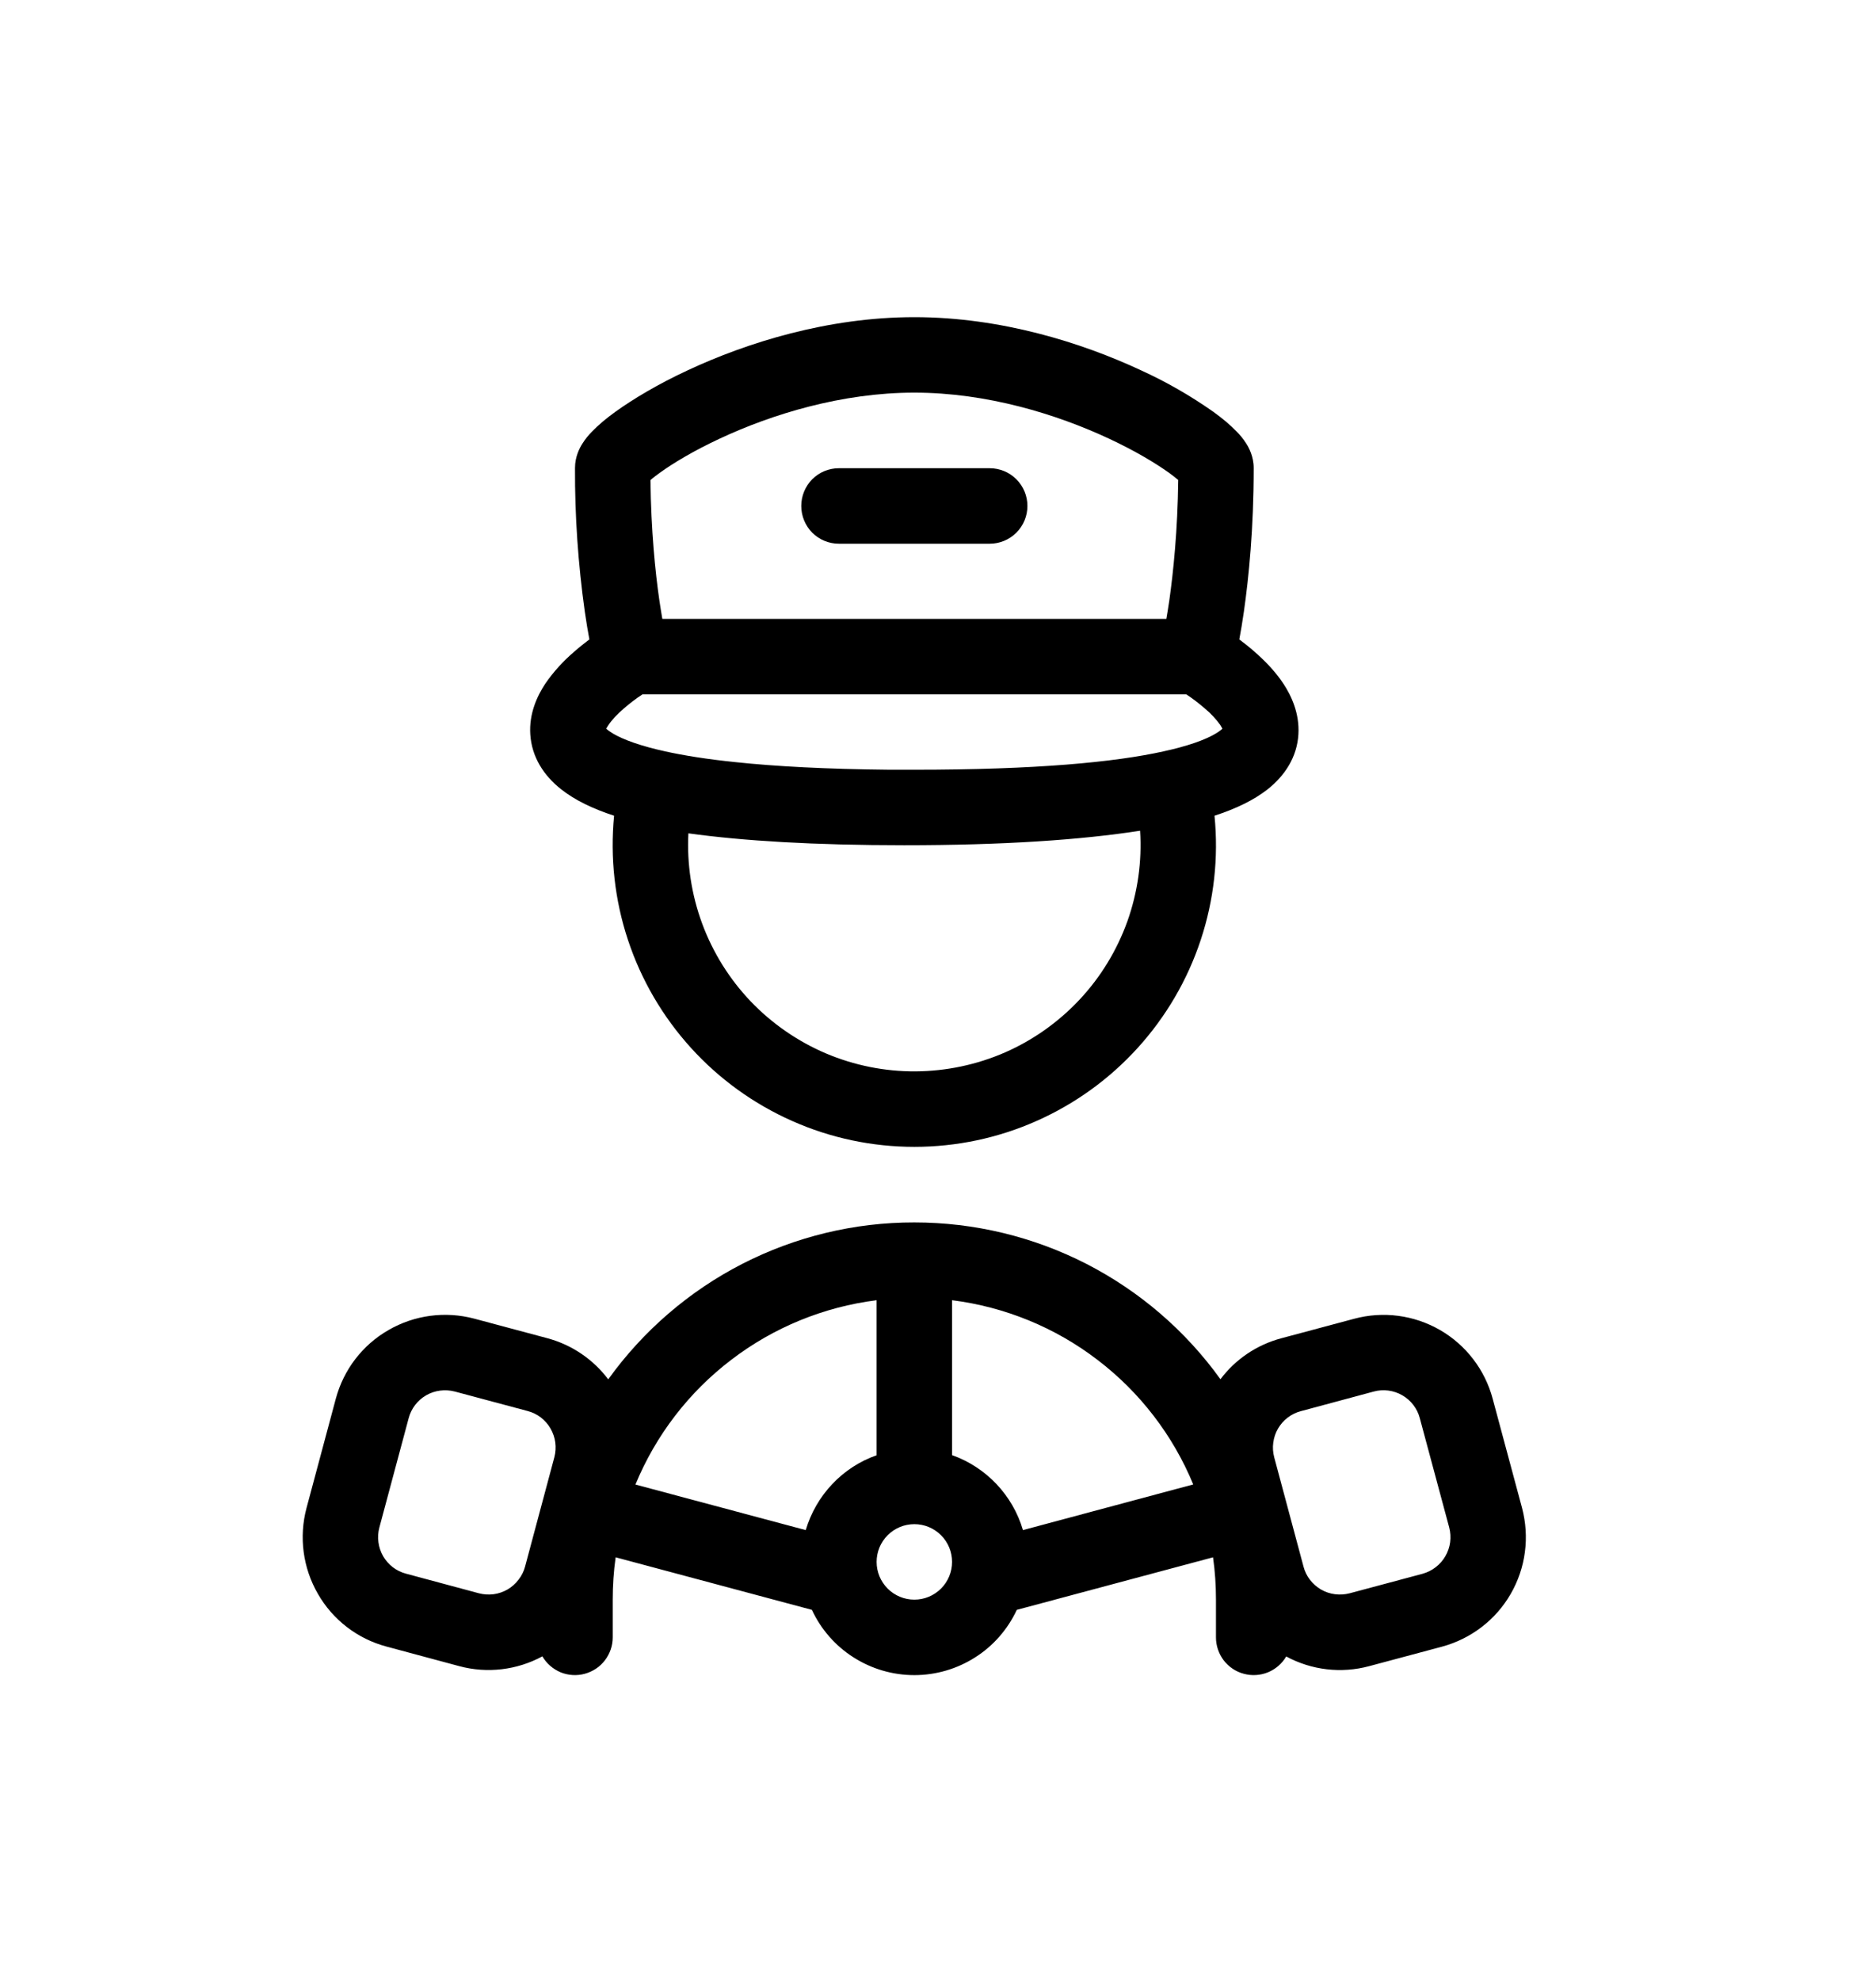 <svg width="18" height="19" viewBox="0 0 18 19" fill="none" xmlns="http://www.w3.org/2000/svg">
<path d="M7.688 4.853C7.688 4.757 7.726 4.665 7.793 4.597C7.861 4.529 7.953 4.491 8.049 4.491H9.496C9.592 4.491 9.684 4.529 9.752 4.597C9.82 4.665 9.858 4.757 9.858 4.853C9.858 4.949 9.82 5.041 9.752 5.109C9.684 5.177 9.592 5.215 9.496 5.215H8.049C7.953 5.215 7.861 5.177 7.793 5.109C7.726 5.041 7.688 4.949 7.688 4.853Z" fill="black"/>
<path fill-rule="evenodd" clip-rule="evenodd" d="M12.161 7.572C12.029 7.675 11.859 7.757 11.653 7.824C11.693 8.226 11.648 8.632 11.521 9.015C11.394 9.399 11.188 9.751 10.917 10.05C10.646 10.349 10.315 10.588 9.945 10.752C9.576 10.916 9.177 11 8.773 11C8.369 11 7.97 10.916 7.601 10.752C7.231 10.588 6.9 10.349 6.629 10.05C6.358 9.751 6.152 9.399 6.025 9.015C5.898 8.632 5.853 8.226 5.892 7.824C5.687 7.757 5.517 7.675 5.386 7.572C5.215 7.438 5.102 7.259 5.088 7.044C5.075 6.845 5.154 6.675 5.233 6.556C5.311 6.443 5.404 6.341 5.508 6.252C5.559 6.207 5.609 6.168 5.655 6.133C5.641 6.059 5.626 5.97 5.611 5.866C5.547 5.41 5.515 4.95 5.517 4.489C5.517 4.376 5.565 4.291 5.588 4.255C5.616 4.21 5.649 4.171 5.68 4.14C5.74 4.077 5.818 4.012 5.904 3.95C6.078 3.825 6.316 3.683 6.6 3.551C7.166 3.287 7.942 3.042 8.773 3.042C9.604 3.042 10.38 3.287 10.946 3.551C11.19 3.662 11.423 3.796 11.642 3.95C11.728 4.012 11.806 4.077 11.866 4.14C11.897 4.171 11.93 4.21 11.958 4.255C11.981 4.291 12.029 4.376 12.029 4.489C12.029 5.069 11.982 5.538 11.935 5.866C11.92 5.97 11.905 6.059 11.891 6.133C11.937 6.168 11.988 6.207 12.038 6.252C12.129 6.331 12.232 6.434 12.313 6.556C12.392 6.675 12.47 6.845 12.458 7.044C12.445 7.259 12.331 7.438 12.161 7.572ZM6.241 4.604C6.247 5.092 6.287 5.486 6.327 5.762C6.337 5.827 6.346 5.885 6.355 5.936H11.191C11.2 5.885 11.209 5.827 11.219 5.762C11.258 5.486 11.299 5.092 11.305 4.604C11.277 4.58 11.248 4.558 11.218 4.536C11.087 4.442 10.889 4.323 10.64 4.207C10.139 3.973 9.469 3.766 8.773 3.766C8.077 3.766 7.406 3.973 6.906 4.207C6.657 4.323 6.459 4.442 6.329 4.536C6.299 4.558 6.269 4.58 6.241 4.605M6.164 6.66L6.163 6.661C6.1 6.702 6.04 6.748 5.984 6.797C5.919 6.853 5.868 6.908 5.837 6.956C5.829 6.967 5.823 6.978 5.817 6.989C5.822 6.994 5.827 6.999 5.833 7.003C5.887 7.046 6.003 7.108 6.231 7.17C6.276 7.182 6.324 7.194 6.375 7.205L6.378 7.206C6.56 7.246 6.783 7.282 7.056 7.31C7.442 7.351 7.928 7.377 8.535 7.383L8.773 7.383C9.94 7.383 10.695 7.311 11.168 7.206L11.171 7.205C11.223 7.194 11.271 7.182 11.316 7.17C11.543 7.109 11.659 7.046 11.713 7.003C11.719 6.999 11.724 6.994 11.729 6.989C11.723 6.978 11.717 6.967 11.71 6.956C11.668 6.897 11.618 6.843 11.562 6.797C11.506 6.748 11.446 6.702 11.384 6.661L11.382 6.66H6.164ZM8.675 8.107C9.63 8.107 10.371 8.056 10.939 7.968C10.958 8.263 10.916 8.559 10.817 8.837C10.717 9.115 10.562 9.37 10.36 9.586C10.158 9.802 9.915 9.975 9.644 10.094C9.373 10.212 9.081 10.274 8.785 10.276C8.49 10.278 8.197 10.219 7.925 10.104C7.653 9.988 7.407 9.818 7.203 9.605C6.999 9.391 6.841 9.138 6.738 8.861C6.635 8.583 6.59 8.288 6.605 7.993C7.134 8.066 7.813 8.107 8.675 8.107ZM5.907 14.937C5.888 15.071 5.879 15.207 5.879 15.343V15.705C5.879 15.784 5.853 15.861 5.804 15.925C5.756 15.988 5.688 16.033 5.611 16.054C5.535 16.075 5.453 16.07 5.379 16.04C5.306 16.009 5.244 15.956 5.204 15.887C4.96 16.019 4.675 16.053 4.407 15.981L3.708 15.793C3.43 15.719 3.193 15.537 3.05 15.287C2.906 15.038 2.867 14.742 2.941 14.464L3.222 13.416C3.297 13.137 3.478 12.9 3.728 12.757C3.977 12.613 4.273 12.574 4.551 12.648L5.25 12.835C5.493 12.9 5.695 13.043 5.836 13.23C6.171 12.764 6.612 12.384 7.123 12.122C7.633 11.861 8.199 11.724 8.773 11.725C9.347 11.725 9.913 11.861 10.423 12.122C10.934 12.384 11.375 12.763 11.71 13.229C11.855 13.036 12.061 12.898 12.294 12.836L12.993 12.649C13.271 12.574 13.567 12.613 13.817 12.757C14.066 12.901 14.248 13.138 14.322 13.416L14.604 14.464C14.64 14.602 14.65 14.746 14.631 14.887C14.613 15.028 14.566 15.165 14.495 15.288C14.424 15.411 14.329 15.52 14.216 15.606C14.103 15.693 13.973 15.757 13.836 15.794L13.137 15.981C12.87 16.053 12.585 16.02 12.341 15.888C12.301 15.957 12.239 16.01 12.166 16.04C12.092 16.07 12.011 16.075 11.934 16.054C11.857 16.034 11.79 15.988 11.741 15.925C11.693 15.861 11.667 15.784 11.667 15.705V15.343C11.667 15.207 11.658 15.071 11.639 14.937L9.756 15.441C9.669 15.628 9.53 15.787 9.356 15.897C9.182 16.008 8.979 16.067 8.773 16.067C8.566 16.067 8.364 16.008 8.19 15.897C8.016 15.787 7.877 15.628 7.79 15.441L5.907 14.937ZM7.731 14.676C7.78 14.511 7.867 14.36 7.985 14.235C8.103 14.11 8.249 14.015 8.411 13.958V12.471C7.904 12.535 7.422 12.732 7.016 13.043C6.609 13.353 6.292 13.766 6.097 14.239L7.731 14.676ZM11.449 14.238C11.254 13.766 10.937 13.353 10.53 13.043C10.124 12.732 9.642 12.535 9.135 12.471V13.957C9.462 14.073 9.717 14.341 9.815 14.676L11.449 14.238ZM12.226 13.978C12.214 13.932 12.21 13.884 12.217 13.837C12.223 13.79 12.238 13.744 12.262 13.703C12.286 13.662 12.317 13.626 12.355 13.597C12.393 13.568 12.436 13.547 12.482 13.535L13.181 13.347C13.273 13.322 13.372 13.335 13.455 13.383C13.538 13.431 13.599 13.51 13.623 13.603L13.905 14.651C13.917 14.697 13.92 14.745 13.914 14.792C13.908 14.839 13.892 14.885 13.868 14.926C13.845 14.967 13.813 15.003 13.775 15.032C13.738 15.061 13.695 15.082 13.649 15.095L12.95 15.282C12.904 15.294 12.856 15.297 12.809 15.291C12.762 15.285 12.716 15.27 12.675 15.246C12.634 15.222 12.598 15.19 12.569 15.153C12.54 15.115 12.519 15.072 12.507 15.026L12.226 13.978ZM4.364 13.347C4.318 13.335 4.27 13.332 4.223 13.338C4.176 13.344 4.131 13.359 4.089 13.383C4.048 13.407 4.012 13.438 3.983 13.476C3.954 13.514 3.933 13.557 3.921 13.603L3.64 14.651C3.628 14.697 3.624 14.745 3.631 14.792C3.637 14.839 3.652 14.884 3.676 14.926C3.7 14.967 3.731 15.003 3.769 15.032C3.807 15.061 3.85 15.082 3.896 15.094L4.595 15.282C4.641 15.294 4.688 15.297 4.736 15.291C4.783 15.285 4.828 15.269 4.869 15.246C4.91 15.222 4.946 15.19 4.975 15.152C5.004 15.115 5.026 15.072 5.038 15.026L5.319 13.977C5.331 13.931 5.334 13.884 5.328 13.836C5.322 13.789 5.306 13.744 5.283 13.703C5.259 13.661 5.227 13.625 5.19 13.596C5.152 13.567 5.109 13.546 5.063 13.534L4.364 13.347ZM9.135 14.981C9.135 15.077 9.097 15.169 9.029 15.237C8.961 15.305 8.869 15.343 8.773 15.343C8.677 15.343 8.585 15.305 8.517 15.237C8.449 15.169 8.411 15.077 8.411 14.981C8.411 14.885 8.449 14.793 8.517 14.725C8.585 14.657 8.677 14.619 8.773 14.619C8.869 14.619 8.961 14.657 9.029 14.725C9.097 14.793 9.135 14.885 9.135 14.981Z" fill="black"/>
</svg>
